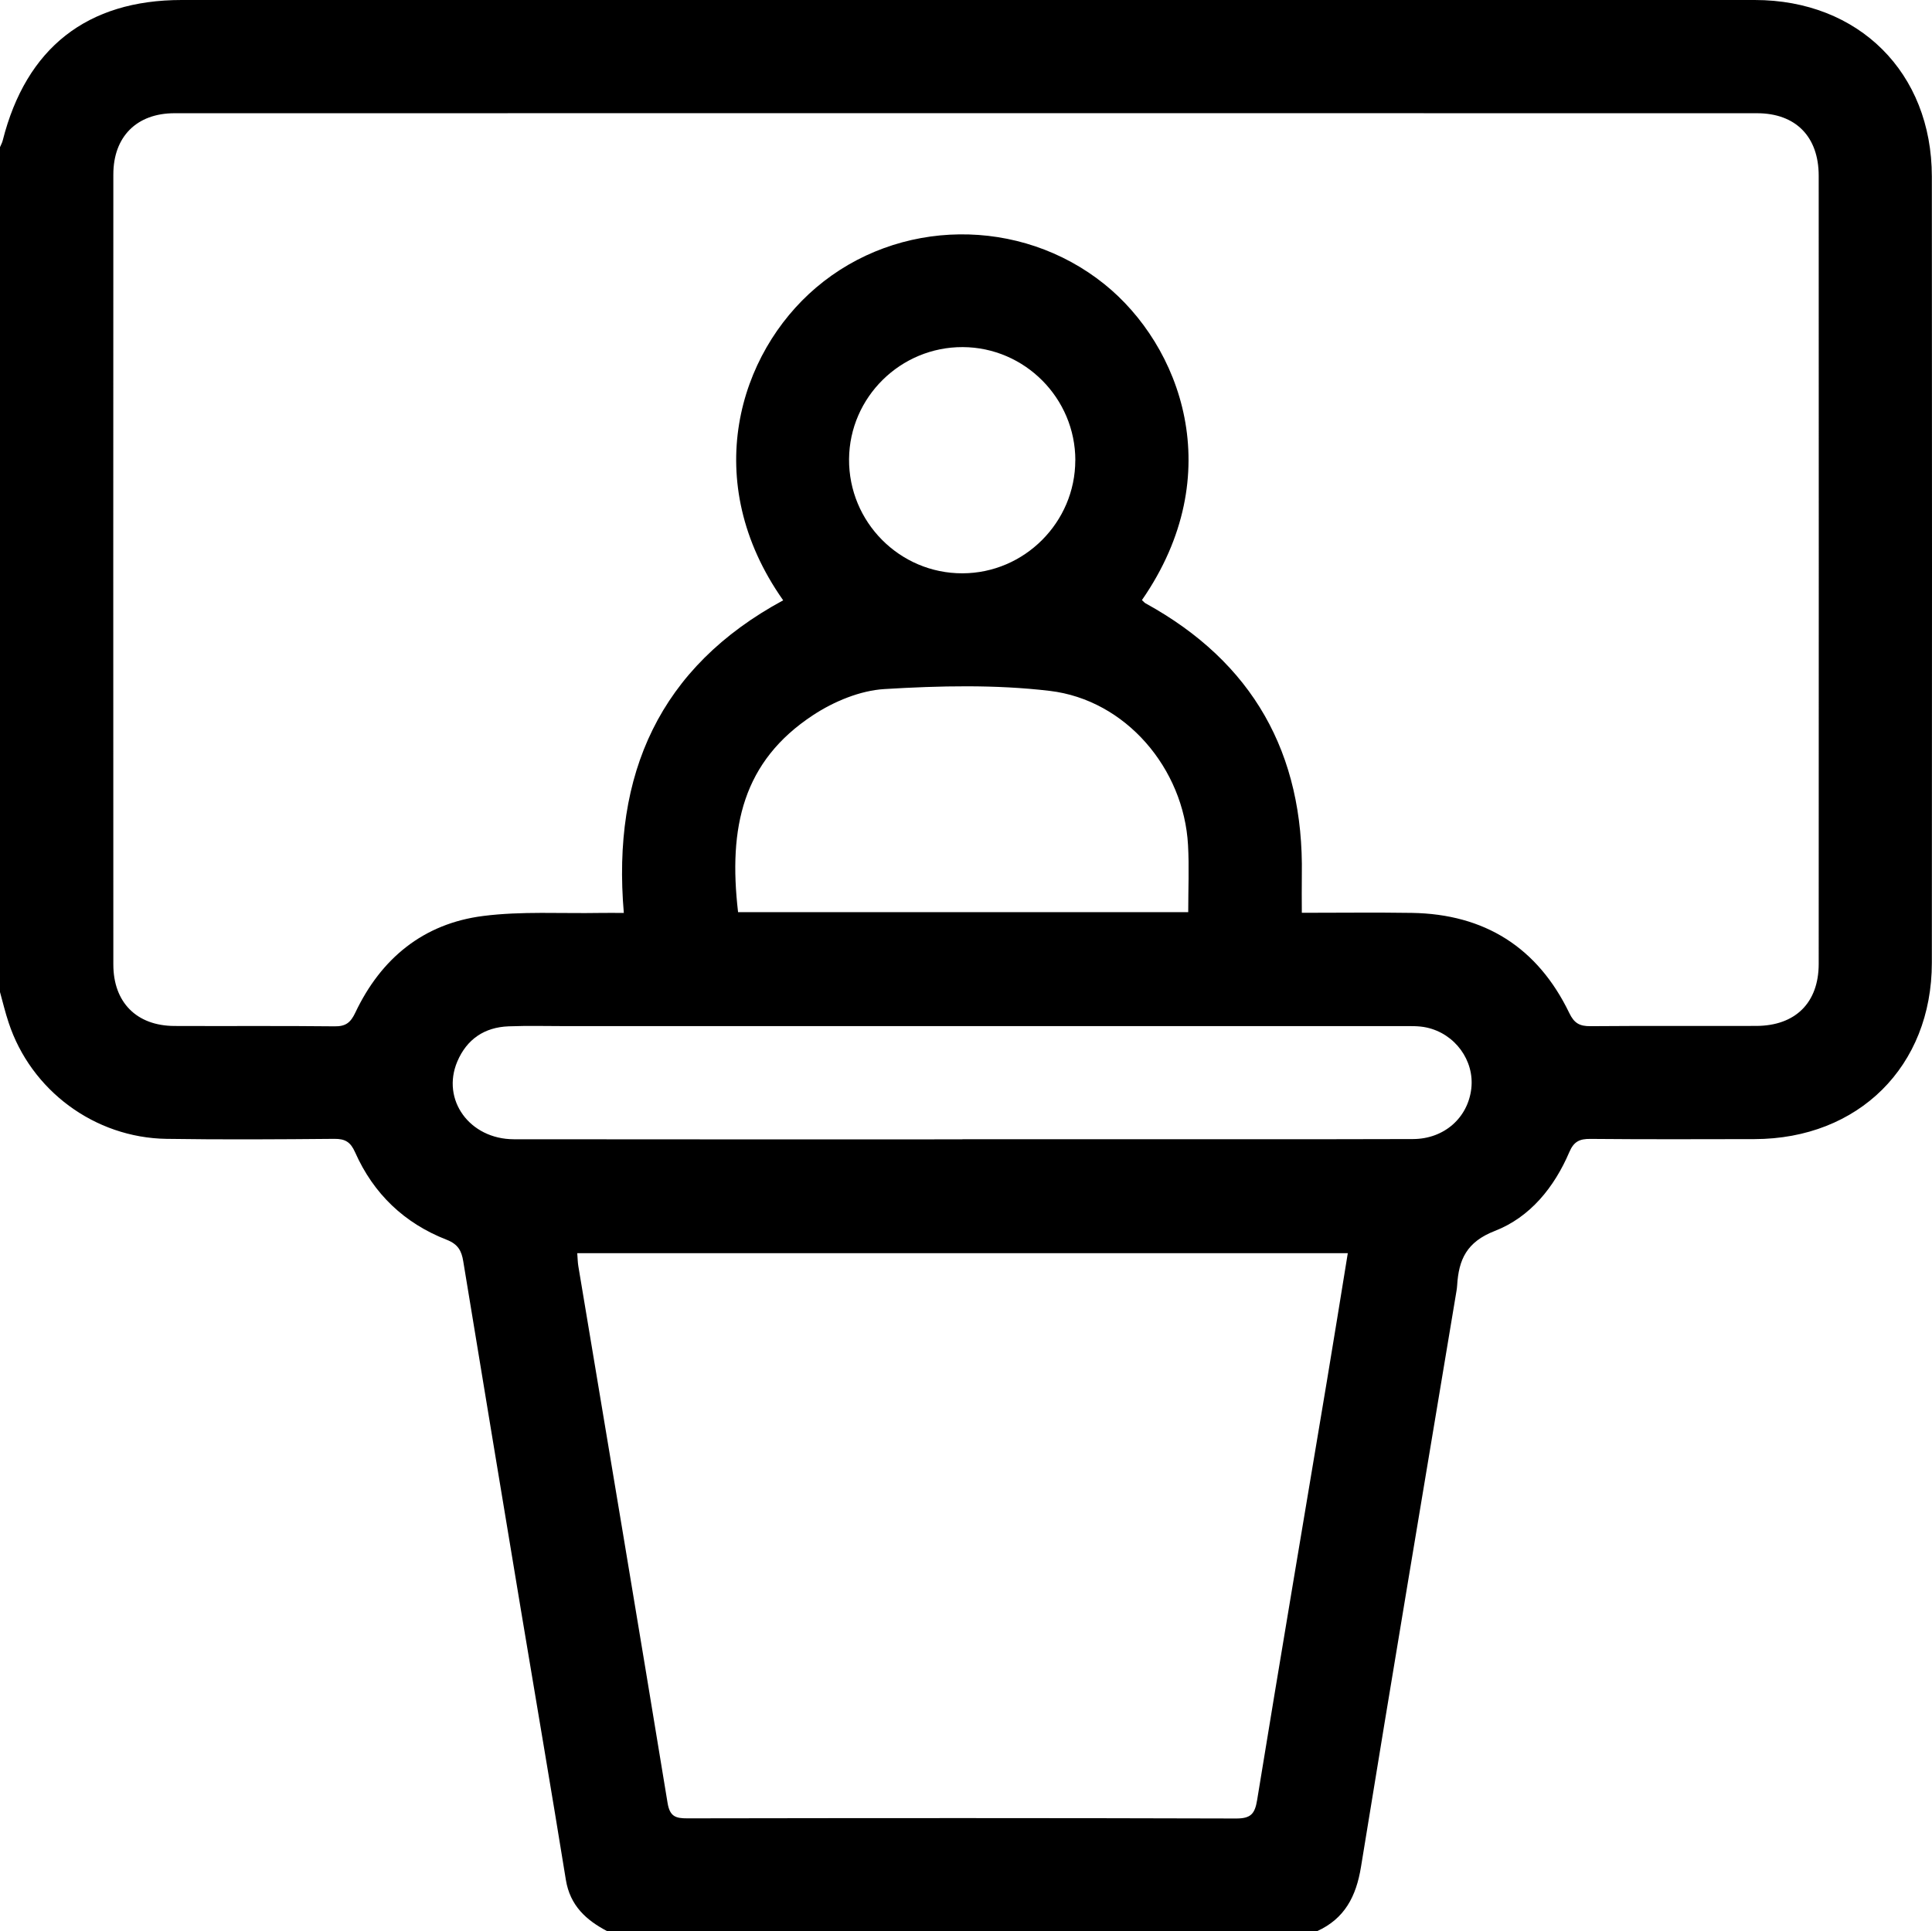 <?xml version="1.0" encoding="UTF-8"?>
<svg id="Livello_2" data-name="Livello 2" xmlns="http://www.w3.org/2000/svg" viewBox="0 0 383.35 383.26">
  <defs>
    <style>
      .cls-1 {
        fill: #000;
        stroke-width: 0px;
      }
    </style>
  </defs>
  <g id="Livello_1-2" data-name="Livello 1">
    <path class="cls-1" d="M261.3,383.26H120.54c-4.23-2.2-7.43-5.11-8.26-10.21-2.88-17.83-5.93-35.62-8.9-53.44-3.84-23.1-7.66-46.19-11.46-69.3-.34-2.09-1.02-3.4-3.3-4.29-8.37-3.26-14.51-9.11-18.16-17.35-.9-2.03-1.95-2.69-4.13-2.67-11.1.1-22.2.17-33.29,0-14.27-.21-26.9-9.61-31.33-23.07C1.05,200.95.56,198.9,0,196.87,0,140.98,0,85.09,0,29.2c.19-.45.44-.89.55-1.36C5.2,9.5,17.29,0,36.05,0c104.04,0,208.08-.01,312.12,0,20.65,0,35.14,14.43,35.15,35.03.04,52.01.04,104.02,0,156.03-.01,20.55-14.55,34.95-35.2,34.99-10.85.02-21.71.06-32.56-.04-2.12-.02-3.27.5-4.17,2.61-2.99,7-7.79,12.94-14.8,15.66-5.58,2.17-7.15,5.68-7.46,10.78-.02.37-.07.75-.13,1.11-6.34,38.09-12.76,76.18-18.95,114.3-.95,5.86-3.24,10.29-8.75,12.78ZM226.57,119.07c.37.34.53.55.74.66,21.28,11.69,31.42,29.77,31,53.92-.04,2.44,0,4.88,0,7.49,7.64,0,14.74-.09,21.83.02,14.45.23,24.96,6.86,31.24,19.87.98,2.04,2.06,2.62,4.18,2.61,10.98-.09,21.96-.02,32.93-.05,7.75-.03,12.37-4.59,12.38-12.3.02-52.13.02-104.27,0-156.4,0-7.78-4.57-12.42-12.25-12.42-104.66-.01-209.33-.02-313.99,0-7.5,0-12.14,4.65-12.14,12.15-.02,52.26-.02,104.52,0,156.78,0,7.52,4.62,12.16,12.1,12.2,10.6.05,21.21-.05,31.81.07,2.21.03,3.17-.75,4.1-2.71,5.1-10.77,13.52-17.69,25.38-19.19,7.62-.97,15.43-.46,23.15-.6,1.44-.03,2.88,0,4.75,0-2.37-27.59,7.11-48.78,31.62-62.04-16.67-23.64-8.82-49,6.52-62.05,16.24-13.82,40.5-14.14,57.24-.67,15.04,12.11,24.79,37.62,7.42,62.68ZM114.54,248.7c.08,1.07.09,1.81.21,2.54,5.92,35.51,11.89,71.01,17.71,106.54.44,2.68,1.58,3.07,3.92,3.06,36.3-.06,72.6-.08,108.9.03,2.88,0,3.71-.89,4.16-3.66,4.53-27.79,9.23-55.54,13.87-83.31,1.39-8.32,2.73-16.66,4.12-25.21H114.54ZM190.97,226.07c9.48,0,18.95,0,28.43,0,20.32,0,40.65.03,60.97-.03,6.2-.02,10.91-4.24,11.57-10.04.63-5.55-3.23-10.88-8.9-12.1-1.56-.34-3.22-.27-4.83-.27-55.23-.01-110.47-.01-165.7,0-3.87,0-7.73-.11-11.59.04-4.8.18-8.3,2.56-10.18,6.98-3.22,7.6,2.44,15.41,11.21,15.43,29.67.04,59.35.02,89.02.02ZM235.77,181.01c0-4.64.2-8.99-.04-13.31-.83-15.19-12.35-28.81-27.44-30.6-10.81-1.28-21.89-1.02-32.79-.36-4.83.29-10.04,2.46-14.16,5.17-13.95,9.17-16.86,22.22-14.89,39.1h89.31ZM213.37,91.35c0-12.32-10.03-22.41-22.33-22.47-12.34-.05-22.47,9.93-22.57,22.23-.09,12.48,10.05,22.7,22.51,22.66,12.29-.03,22.37-10.13,22.38-22.42Z"/>
  </g>
</svg>